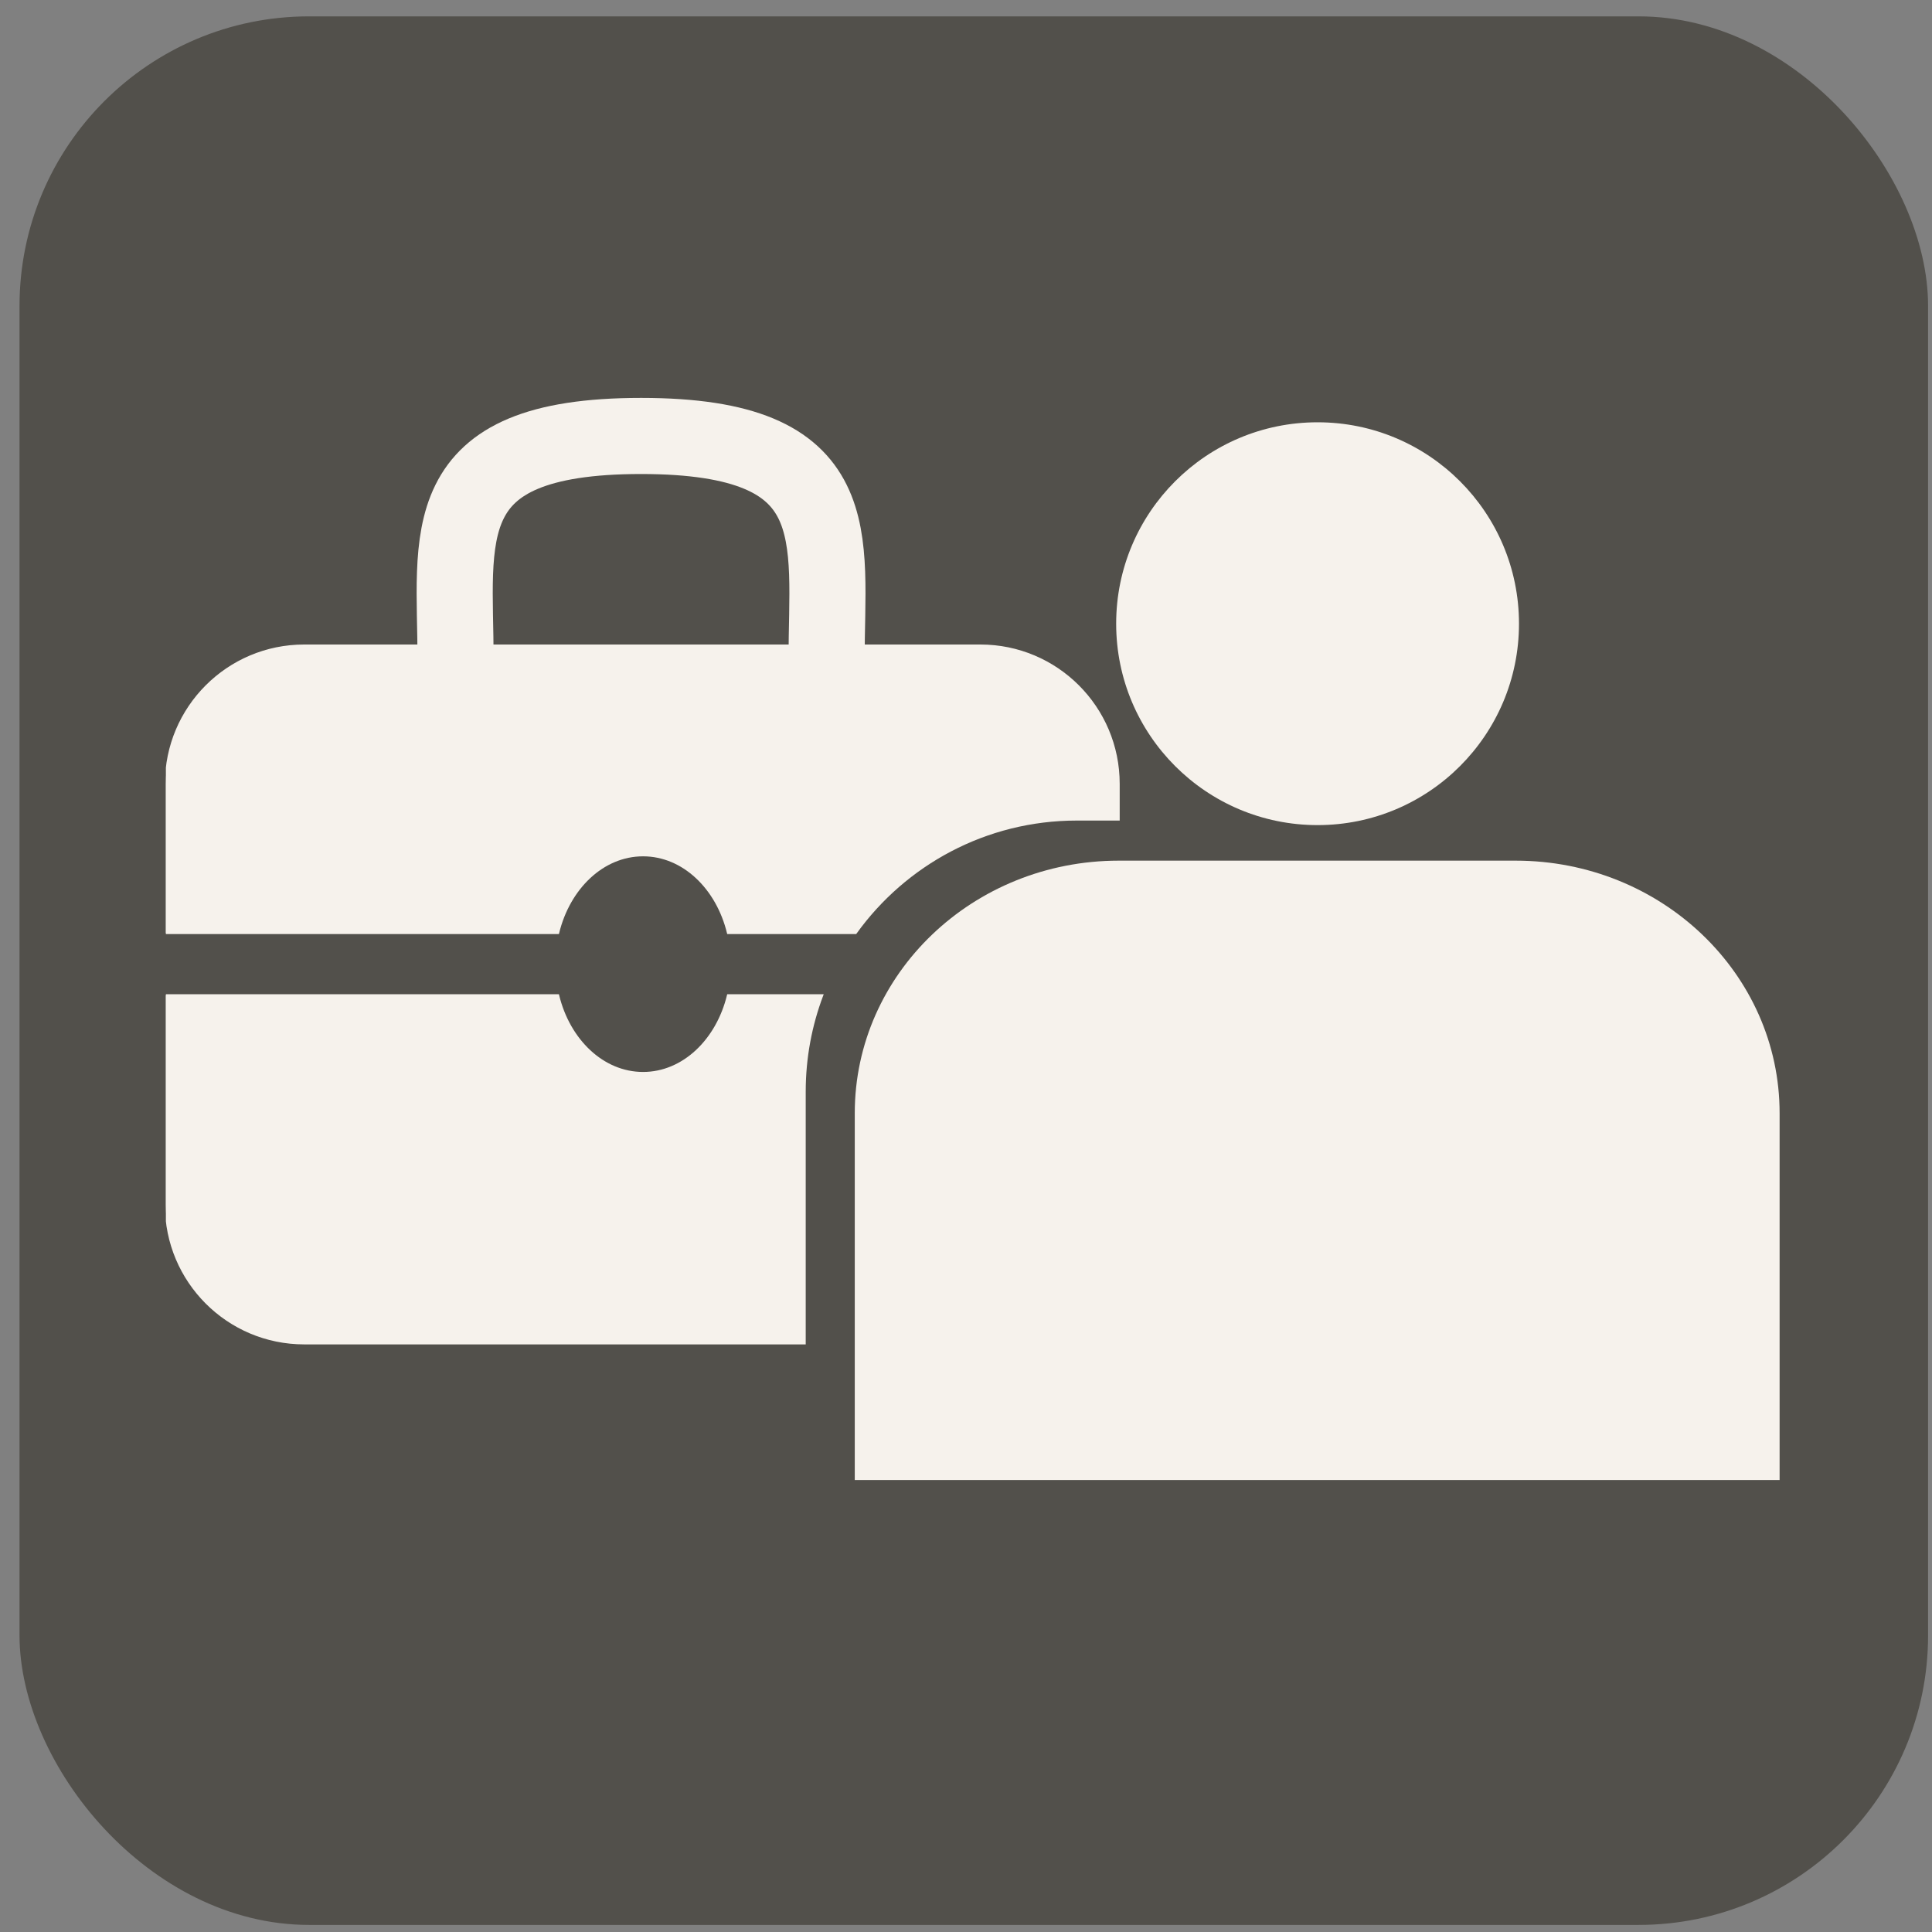 <?xml version="1.0" encoding="UTF-8"?> <svg xmlns="http://www.w3.org/2000/svg" width="66" height="66" viewBox="0 0 66 66" fill="none"><rect x="0" y="0" width="66" height="66" fill="#808080" stroke="none"/><rect x="0.667" y="0.559" width="65.199" height="65.199" rx="9.891" fill="#52504B"></rect><g clip-path="url(#clip0_2006_320)"><path d="M45.011 28.187C48.811 28.187 51.891 25.107 51.891 21.306C51.891 17.506 48.811 14.426 45.011 14.426C41.211 14.426 38.13 17.506 38.13 21.306C38.13 25.107 41.211 28.187 45.011 28.187Z" fill="#F6F2EC"></path><path d="M29.2 38.028C29.2 33.264 33.238 29.401 38.219 29.401H51.775C56.756 29.401 60.794 33.264 60.794 38.028V50.56H29.2V38.028Z" fill="#F6F2EC"></path><path d="M33.491 22.051C36.101 22.051 38.217 24.167 38.217 26.777V27.998H36.784C33.673 27.998 30.919 29.528 29.232 31.875H24.869C24.497 30.34 23.339 29.22 21.968 29.22C20.597 29.22 19.44 30.34 19.067 31.875H5.667V26.777C5.667 24.167 7.783 22.051 10.392 22.051H33.491Z" fill="#F6F2EC"></path><path d="M33.491 22.051C36.101 22.051 38.217 24.167 38.217 26.777V27.998H36.784C33.673 27.998 30.919 29.528 29.232 31.875H24.869C24.497 30.34 23.339 29.22 21.968 29.22C20.597 29.22 19.44 30.34 19.067 31.875H5.667V26.777C5.667 24.167 7.783 22.051 10.392 22.051H33.491Z" stroke="#F6F2EC" stroke-width="0.067"></path><path d="M19.067 33.998C19.439 35.533 20.597 36.653 21.968 36.653C23.339 36.653 24.496 35.533 24.869 33.998H28.091C27.704 35.022 27.491 36.131 27.491 37.291V45.893H10.392C7.783 45.893 5.667 43.777 5.667 41.167V33.998H19.067Z" fill="#F6F2EC"></path><path d="M19.067 33.998C19.439 35.533 20.597 36.653 21.968 36.653C23.339 36.653 24.496 35.533 24.869 33.998H28.091C27.704 35.022 27.491 36.131 27.491 37.291V45.893H10.392C7.783 45.893 5.667 43.777 5.667 41.167V33.998H19.067Z" stroke="#F6F2EC" stroke-width="0.067"></path><path d="M28.237 22.56C28.237 18.326 29.074 14.893 21.9 14.893C14.726 14.893 15.563 18.326 15.563 22.56" stroke="#F6F2EC" stroke-width="2.6"></path></g><defs><clipPath id="clip0_2006_320"><rect width="55.133" height="37" fill="white" transform="translate(5.667 13.559)"></rect></clipPath></defs></svg> 